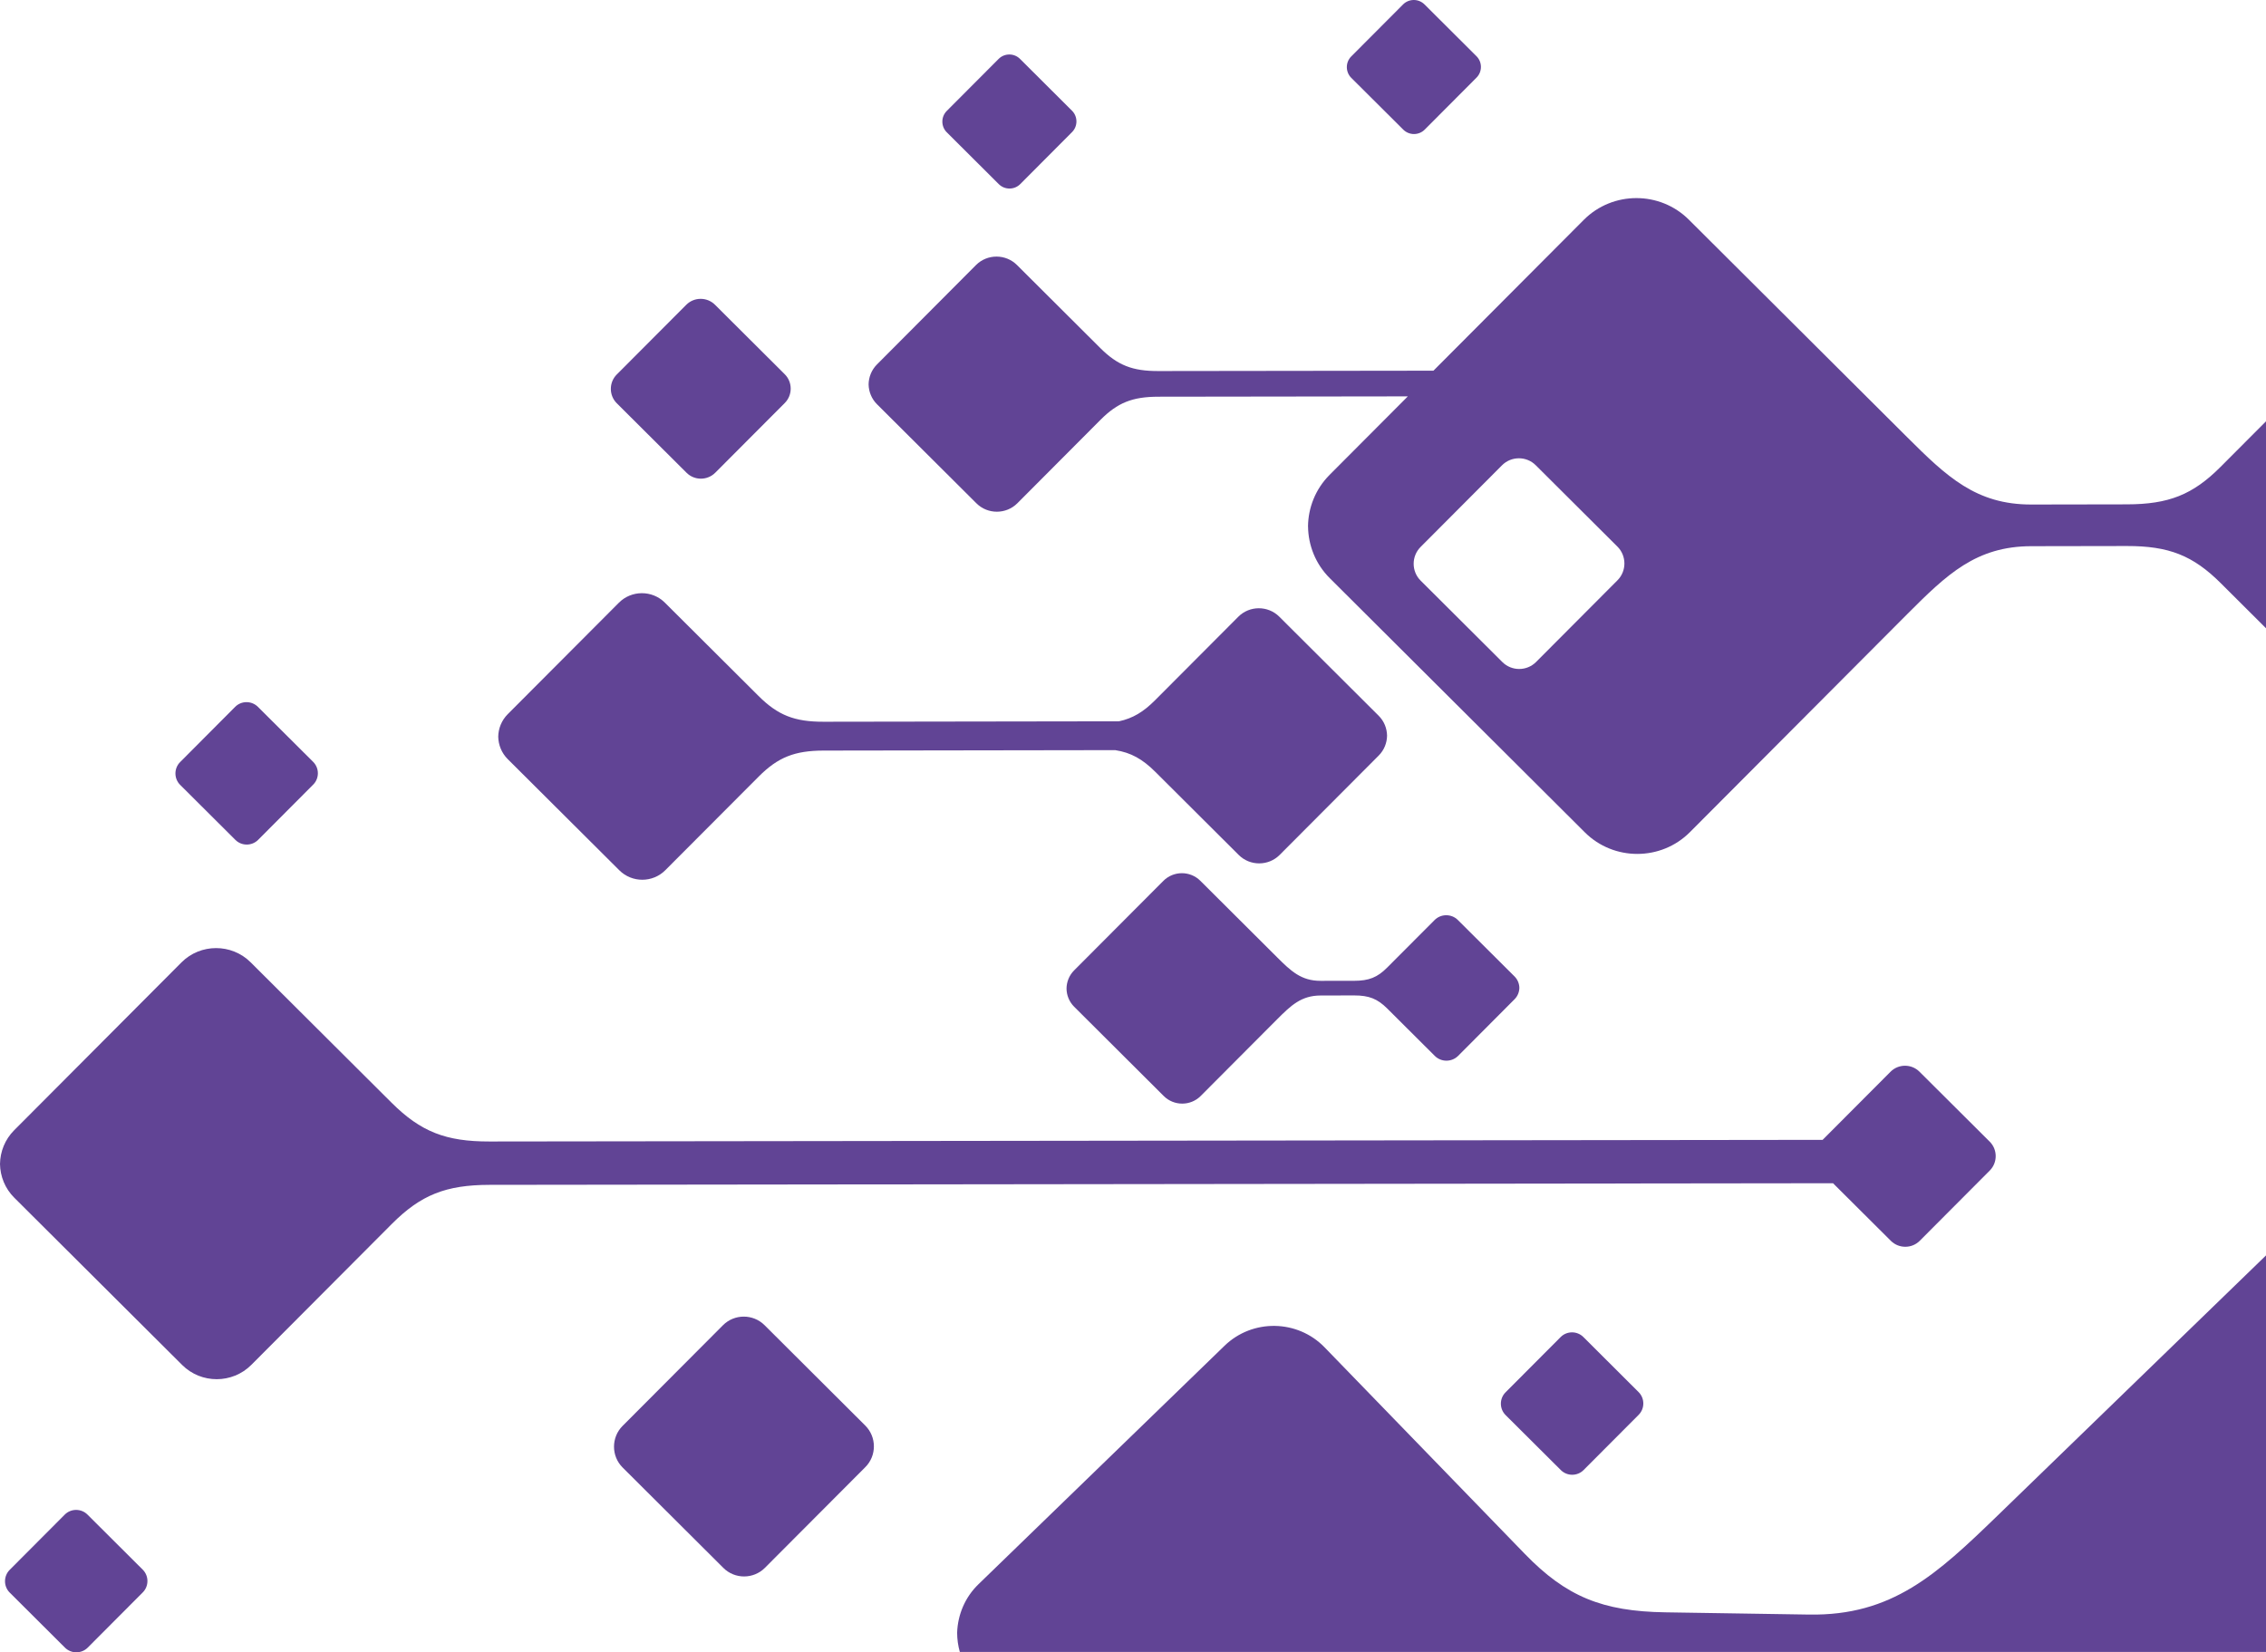 <?xml version="1.0" encoding="iso-8859-1"?>
<!-- Generator: Adobe Illustrator 22.0.0, SVG Export Plug-In . SVG Version: 6.00 Build 0)  -->
<svg version="1.1" id="Laag_1" xmlns="http://www.w3.org/2000/svg" xmlns:xlink="http://www.w3.org/1999/xlink" x="0px" y="0px"
	 viewBox="0 0 525.043 382.935" style="enable-background:new 0 0 525.043 382.935;" xml:space="preserve">
<path style="fill:#614495;" d="M54.54,194.651c1.449,1.446,3.827,1.444,5.273-0.013l12.758-12.801
	c1.446-1.449,1.443-3.818-0.013-5.272l-12.801-12.751c-1.449-1.446-3.827-1.451-5.272,0.005L41.733,176.62
	c-1.445,1.449-1.442,3.826,0.006,5.273L54.54,194.651"/>
<path style="fill:#614495;" d="M20.269,351.015c-1.449-1.446-3.819-1.444-5.265,0.006l-12.758,12.8
	c-1.446,1.457-1.444,3.827,0.005,5.273l12.801,12.758c1.449,1.446,3.827,1.444,5.273-0.005l12.758-12.801
	c1.446-1.456,1.436-3.826-0.014-5.272L20.269,351.015"/>
<path style="fill:#614495;" d="M361.603,309.877l-12.758,12.801c-1.447,1.449-1.445,3.819,0.005,5.272l12.801,12.751
	c1.457,1.446,3.827,1.444,5.272-0.005l12.759-12.801c1.446-1.449,1.443-3.826-0.014-5.272l-12.793-12.759
	C365.419,308.418,363.049,308.421,361.603,309.877"/>
<path style="fill:#614495;" d="M159.078,109.567c1.832,1.828,4.825,1.825,6.653-0.015l16.107-16.156
	c1.828-1.839,1.825-4.832-0.007-6.66l-16.165-16.108c-1.831-1.828-4.831-1.824-6.659,0.015L142.899,86.8
	c-1.828,1.839-1.817,4.831,0.014,6.659L159.078,109.567"/>
<path style="fill:#614495;" d="M231.425,42.675c1.367,1.364,3.601,1.361,4.965-0.005l12.002-12.05
	c1.371-1.367,1.361-3.602-0.006-4.965l-12.05-12.01c-1.366-1.363-3.594-1.353-4.957,0.013l-12.01,12.05
	c-1.363,1.366-1.361,3.601,0.006,4.957L231.425,42.675"/>
<path style="fill:#614495;" d="M325.144,30.043c1.374,1.363,3.602,1.361,4.966-0.005l12.008-12.05
	c1.364-1.367,1.362-3.602-0.012-4.965L330.063,1.021c-1.367-1.364-3.601-1.361-4.965,0.005l-12.009,12.05
	c-1.363,1.366-1.361,3.601,0.005,4.965L325.144,30.043"/>
<path style="fill:#614495;" d="M332.392,213.234l-10.983,11.014c-2.262,2.275-4.227,3.057-7.639,3.061l-7.77,0.008
	c-4.5,0.012-6.88-2.258-10.131-5.502l-17.748-17.688c-2.358-2.353-6.205-2.341-8.558,0.016l-20.692,20.759
	c-1.154,1.164-1.737,2.687-1.751,4.209c0.017,1.53,0.612,3.052,1.768,4.206l20.758,20.693c2.359,2.352,6.214,2.348,8.558-0.009
	l17.688-17.749c3.244-3.25,5.62-5.533,10.112-5.538l7.77-0.016c3.412-0.003,5.378,0.767,7.653,3.03l11.022,10.983
	c1.486,1.483,3.916,1.481,5.407-0.006l13.08-13.131c0.72-0.721,1.086-1.673,1.108-2.633c-0.017-0.96-0.392-1.913-1.113-2.639
	l-13.132-13.081C336.313,211.737,333.876,211.74,332.392,213.234"/>
<path style="fill:#614495;" d="M167.519,307.127l-23.277,23.349c-2.637,2.651-2.632,6.985,0.018,9.623l23.35,23.277
	c2.649,2.645,6.985,2.632,9.622-0.018l23.277-23.349c2.644-2.65,2.632-6.985-0.019-9.622l-23.349-23.278
	C174.491,304.472,170.156,304.477,167.519,307.127"/>
<path style="fill:#614495;" d="M113.425,274.597l311.296-0.375l13.394,13.344c1.847,1.843,4.862,1.84,6.705-0.007l16.212-16.27
	c1.843-1.847,1.84-4.861-0.007-6.704l-16.277-16.213c-1.847-1.843-4.862-1.84-6.698,0.007l-15.74,15.789l-308.903,0.379
	c-10.109,0.019-15.932-2.27-22.667-8.976l-32.667-32.552c-4.415-4.398-11.622-4.39-16.027,0.024l-38.77,38.905
	c-2.143,2.147-3.234,4.977-3.276,7.819c0.048,2.842,1.152,5.661,3.3,7.804l38.907,38.771c4.414,4.405,11.628,4.39,16.027-0.025
	l32.551-32.659C97.498,276.924,103.309,274.615,113.425,274.597"/>
<path style="fill:#614495;" d="M143.503,201.697c2.936,2.929,7.728,2.917,10.65-0.019l21.643-21.705
	c4.458-4.474,8.326-6.008,15.046-6.023l67.559-0.102c3.645,0.567,6.317,2.071,9.29,5.031l19.332,19.268
	c2.606,2.6,6.881,2.596,9.481-0.017l22.948-23.026c1.265-1.269,1.916-2.942,1.936-4.622c-0.032-1.688-0.678-3.352-1.955-4.618
	l-23.019-22.948c-2.613-2.607-6.888-2.595-9.487,0.01l-19.269,19.333c-2.712,2.725-5.185,4.22-8.387,4.906l-68.443,0.102
	c-6.721,0.015-10.592-1.503-15.067-5.968l-21.713-21.637c-2.935-2.922-7.728-2.917-10.649,0.019l-25.779,25.857
	c-1.416,1.433-2.149,3.309-2.177,5.199c0.039,1.89,0.769,3.764,2.195,5.188L143.503,201.697"/>
<g>
	<path style="fill:#614495;" d="M462.896,351.199c-14.138,13.702-24.485,23.297-43.73,22.988l-33.307-0.52
		c-14.617-0.224-22.977-3.673-32.55-13.54l-46.407-47.883c-6.27-6.465-16.695-6.635-23.175-0.35l-57.014,55.267
		c-3.148,3.048-4.801,7.107-4.938,11.217c0.001,1.506,0.211,3.01,0.62,4.467h302.648v-91.893L462.896,351.199z"/>
</g>
<path style="fill:#614495;" d="M525.043,97.643l-10.519,10.551c-6.449,6.464-12.028,8.682-21.747,8.693l-22.11,0.038
	c-12.795,0.021-19.574-6.437-28.839-15.674l-50.512-50.338c-6.705-6.691-17.663-6.664-24.345,0.04L332.134,85.91l-63.756,0.082
	c-5.984,0.014-9.429-1.34-13.416-5.311l-19.333-19.269c-2.612-2.599-6.88-2.595-9.487,0.018l-22.939,23.026
	c-1.267,1.269-1.917,2.942-1.946,4.622c0.032,1.687,0.686,3.359,1.956,4.618l23.026,22.948c2.613,2.607,6.881,2.595,9.487-0.011
	l19.262-19.332c3.97-3.987,7.412-5.348,13.396-5.361l57.817-0.077l-18.122,18.184c-3.297,3.311-4.965,7.64-5.006,11.982h0.009
	c0.049,4.351,1.734,8.684,5.037,11.973l59.095,58.901c6.705,6.683,17.661,6.664,24.344-0.041l50.337-50.512
	c9.239-9.264,15.995-15.752,28.783-15.765l22.124-0.038c9.705-0.018,15.302,2.173,21.766,8.616l10.475,10.44V97.643z
	 M374.778,134.486l-18.872,18.942c-2.142,2.147-5.652,2.151-7.8,0.008l-18.935-18.872c-2.154-2.143-2.158-5.652-0.015-7.8
	l18.871-18.934c2.142-2.147,5.653-2.159,7.801-0.016l18.941,18.872C376.917,128.829,376.921,132.338,374.778,134.486z"/>
</svg>
